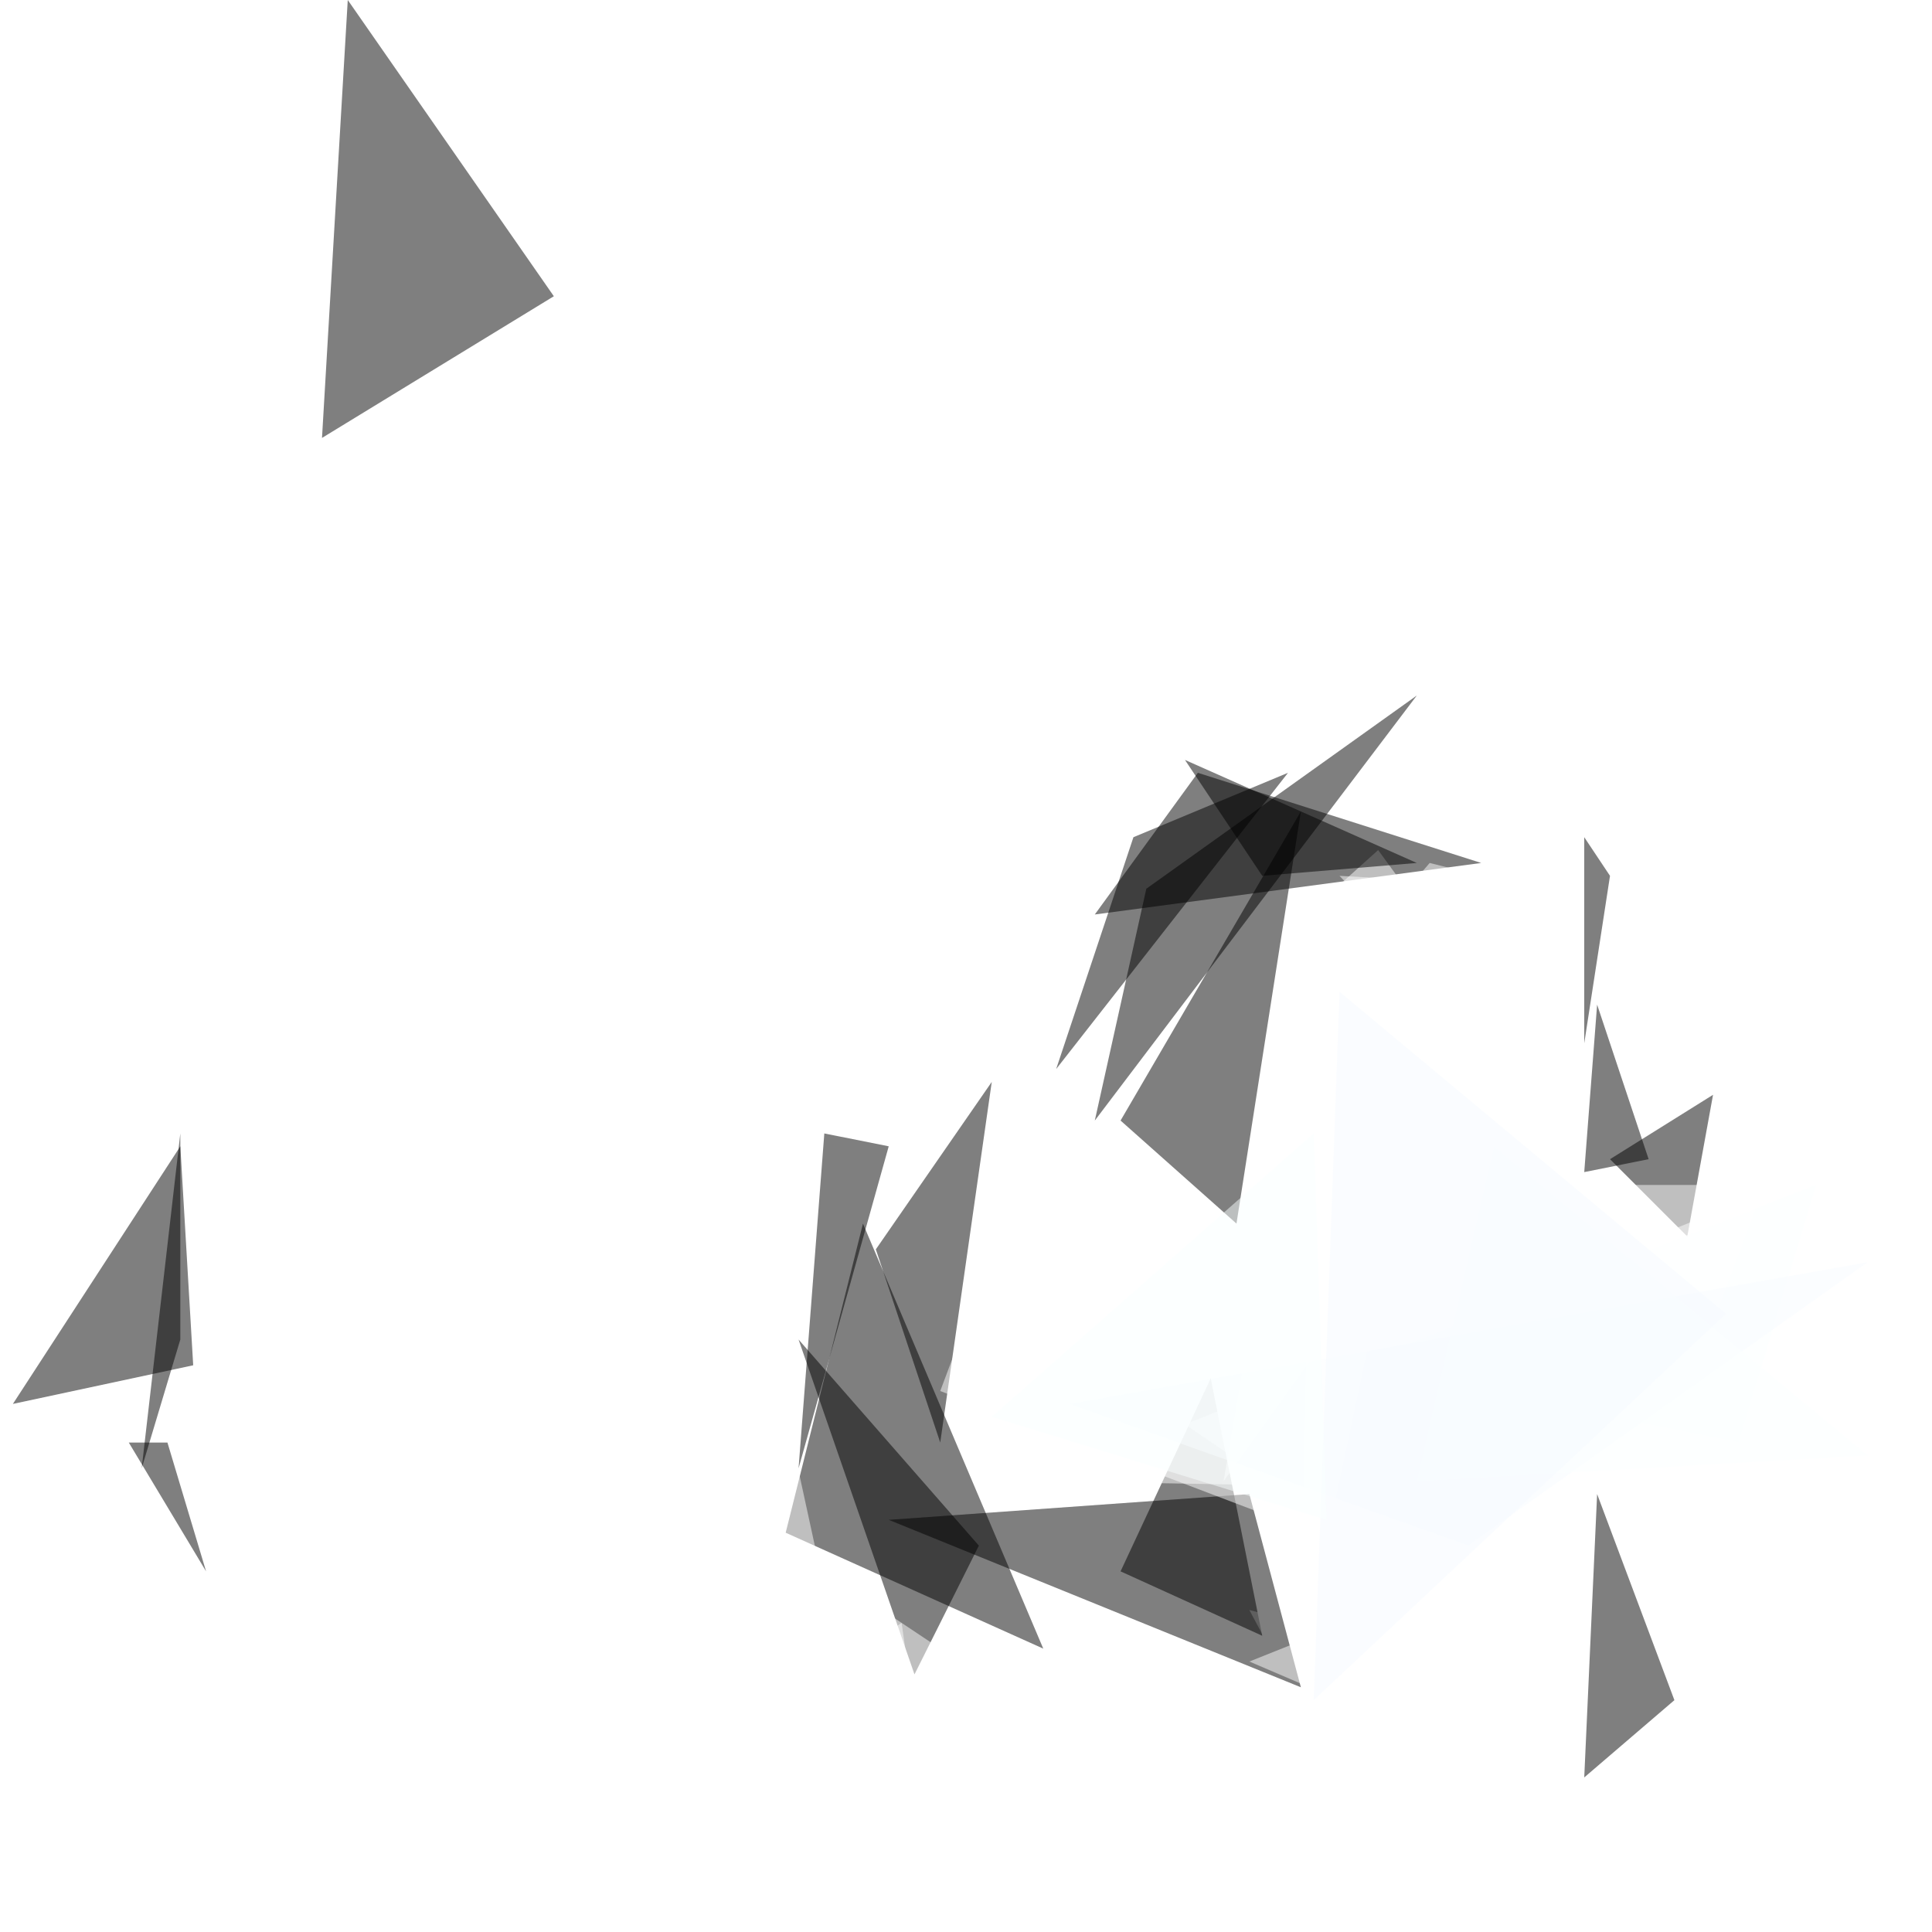 <?xml version="1.0" standalone="no"?>
<svg xmlns="http://www.w3.org/2000/svg" version="1.2" baseProfile="tiny" width="150" height="150" fill-opacity="0.5"><defs><filter id="f1" x="0" y="0"><feGaussianBlur in="SourceGraphic" stdDeviation="2" /></filter></defs><polygon points="149,109 26,0 17,145" fill="#ffffff" filter="url(#f1)" /><polygon points="114,149 73,100 149,88" fill="#ffffff" filter="url(#f1)" /><polygon points="130,54 55,0 0,113" fill="#ffffff" filter="url(#f1)" /><polygon points="18,31 90,149 11,126" fill="#ffffff" filter="url(#f1)" /><polygon points="90,131 4,125 48,142" fill="#ffffff" filter="url(#f1)" /><polygon points="121,41 45,90 53,11" fill="#ffffff" filter="url(#f1)" /><polygon points="98,70 129,137 98,136" fill="#ffffff" filter="url(#f1)" /><polygon points="36,27 0,57 63,97" fill="#ffffff" filter="url(#f1)" /><polygon points="141,126 149,92 107,88" fill="#ffffff" filter="url(#f1)" /><polygon points="127,72 99,149 99,62" fill="#ffffff" filter="url(#f1)" /><polygon points="25,85 75,129 31,140" fill="#ffffff" filter="url(#f1)" /><polygon points="113,65 68,120 125,85" fill="#ffffff" filter="url(#f1)" /><polygon points="89,69 110,54 85,87" fill="#000000" filter="url(#f1)" /><polygon points="78,90 122,130 125,110" fill="#ffffff" filter="url(#f1)" /><polygon points="78,109 123,70 116,138" fill="#ffffff" filter="url(#f1)" /><polygon points="100,92 98,115 73,95" fill="#ffffff" filter="url(#f1)" /><polygon points="25,76 34,51 8,44" fill="#ffffff" filter="url(#f1)" /><polygon points="37,24 48,123 88,21" fill="#ffffff" filter="url(#f1)" /><polygon points="100,126 149,111 102,67" fill="#ffffff" filter="url(#f1)" /><polygon points="59,17 95,58 79,14" fill="#ffffff" filter="url(#f1)" /><polygon points="86,129 37,139 86,136" fill="#ffffff" filter="url(#f1)" /><polygon points="79,117 75,96 121,97" fill="#ffffff" filter="url(#f1)" /><polygon points="86,29 105,54 127,53" fill="#ffffff" filter="url(#f1)" /><polygon points="62,104 71,130 76,120" fill="#000000" filter="url(#f1)" /><polygon points="0,55 30,32 55,50" fill="#ffffff" filter="url(#f1)" /><polygon points="100,126 149,103 128,88" fill="#ffffff" filter="url(#f1)" /><polygon points="61,119 81,128 67,95" fill="#000000" filter="url(#f1)" /><polygon points="55,16 26,53 32,34" fill="#ffffff" filter="url(#f1)" /><polygon points="112,126 74,93 149,96" fill="#ffffff" filter="url(#f1)" /><polygon points="14,118 23,80 26,143" fill="#ffffff" filter="url(#f1)" /><polygon points="49,118 61,94 60,115" fill="#ffffff" filter="url(#f1)" /><polygon points="104,115 146,91 146,115" fill="#ffffff" filter="url(#f1)" /><polygon points="11,114 14,88 14,104" fill="#000000" filter="url(#f1)" /><polygon points="89,38 68,61 126,48" fill="#ffffff" filter="url(#f1)" /><polygon points="124,80 82,114 116,66" fill="#ffffff" filter="url(#f1)" /><polygon points="17,87 15,126 47,120" fill="#ffffff" filter="url(#f1)" /><polygon points="77,84 68,97 73,112" fill="#000000" filter="url(#f1)" /><polygon points="93,60 115,67 85,71" fill="#000000" filter="url(#f1)" /><polygon points="27,0 43,23 25,34" fill="#000000" filter="url(#f1)" /><polygon points="85,65 64,86 69,72" fill="#ffffff" filter="url(#f1)" /><polygon points="61,85 95,52 82,75" fill="#ffffff" filter="url(#f1)" /><polygon points="87,39 97,30 81,19" fill="#ffffff" filter="url(#f1)" /><polygon points="109,115 80,115 118,80" fill="#ffffff" filter="url(#f1)" /><polygon points="131,96 133,85 125,90" fill="#000000" filter="url(#f1)" /><polygon points="42,27 51,16 81,16" fill="#ffffff" filter="url(#f1)" /><polygon points="72,16 71,8 49,18" fill="#ffffff" filter="url(#f1)" /><polygon points="111,77 108,69 126,75" fill="#ffffff" filter="url(#f1)" /><polygon points="94,107 87,122 98,127" fill="#000000" filter="url(#f1)" /><polygon points="123,132 97,125 105,140" fill="#ffffff" filter="url(#f1)" /><polygon points="123,70 105,74 111,67" fill="#ffffff" filter="url(#f1)" /><polygon points="115,77 97,75 107,66" fill="#ffffff" filter="url(#f1)" /><polygon points="92,59 110,67 98,68" fill="#000000" filter="url(#f1)" /><polygon points="58,121 60,105 65,128" fill="#ffffff" filter="url(#f1)" /><polygon points="139,116 141,91 81,115" fill="#ffffff" filter="url(#f1)" /><polygon points="50,67 47,55 52,68" fill="#ffffff" filter="url(#f1)" /><polygon points="127,141 94,107 112,138" fill="#ffffff" filter="url(#f1)" /><polygon points="63,30 59,28 76,39" fill="#ffffff" filter="url(#f1)" /><polygon points="28,137 53,138 27,134" fill="#ffffff" filter="url(#f1)" /><polygon points="122,131 118,97 75,99" fill="#ffffff" filter="url(#f1)" /><polygon points="135,112 141,92 105,106" fill="#fdffff" filter="url(#f1)" /><polygon points="69,118 101,131 97,116" fill="#000000" filter="url(#f1)" /><polygon points="123,94 92,94 121,87" fill="#ffffff" filter="url(#f1)" /><polygon points="35,88 57,100 42,101" fill="#ffffff" filter="url(#f1)" /><polygon points="113,140 98,137 122,129" fill="#ffffff" filter="url(#f1)" /><polygon points="95,41 86,32 100,35" fill="#ffffff" filter="url(#f1)" /><polygon points="82,134 82,140 55,116" fill="#ffffff" filter="url(#f1)" /><polygon points="95,93 122,127 103,141" fill="#ffffff" filter="url(#f1)" /><polygon points="15,106 1,109 14,89" fill="#000000" filter="url(#f1)" /><polygon points="128,90 124,78 123,91" fill="#000000" filter="url(#f1)" /><polygon points="34,140 22,135 15,126" fill="#ffffff" filter="url(#f1)" /><polygon points="73,70 70,71 71,71" fill="#ffffff" filter="url(#f1)" /><polygon points="26,142 16,110 16,131" fill="#ffffff" filter="url(#f1)" /><polygon points="70,126 72,140 55,136" fill="#ffffff" filter="url(#f1)" /><polygon points="97,129 118,138 122,119" fill="#ffffff" filter="url(#f1)" /><polygon points="79,92 73,108 123,127" fill="#ffffff" filter="url(#f1)" /><polygon points="101,92 137,92 131,108" fill="#ffffff" filter="url(#f1)" /><polygon points="28,124 31,139 23,136" fill="#ffffff" filter="url(#f1)" /><polygon points="85,92 112,92 79,94" fill="#ffffff" filter="url(#f1)" /><polygon points="16,122 10,112 13,112" fill="#000000" filter="url(#f1)" /><polygon points="114,120 83,109 145,98" fill="#f8fcff" filter="url(#f1)" /><polygon points="104,68 121,86 122,69" fill="#ffffff" filter="url(#f1)" /><polygon points="116,89 145,113 110,115" fill="#fdffff" filter="url(#f1)" /><polygon points="95,115 123,76 101,80" fill="#ffffff" filter="url(#f1)" /><polygon points="77,138 54,138 67,139" fill="#ffffff" filter="url(#f1)" /><polygon points="61,104 62,76 54,112" fill="#ffffff" filter="url(#f1)" /><polygon points="25,87 14,70 21,68" fill="#ffffff" filter="url(#f1)" /><polygon points="9,52 14,47 8,52" fill="#ffffff" filter="url(#f1)" /><polygon points="75,109 79,94 83,117" fill="#ffffff" filter="url(#f1)" /><polygon points="114,68 102,71 101,129" fill="#ffffff" filter="url(#f1)" /><polygon points="102,125 110,140 116,137" fill="#ffffff" filter="url(#f1)" /><polygon points="46,110 45,117 45,110" fill="#ffffff" filter="url(#f1)" /><polygon points="134,102 102,132 104,77" fill="#f7fbff" filter="url(#f1)" /><polygon points="123,65 123,81 125,68" fill="#000000" filter="url(#f1)" /><polygon points="112,134 120,140 121,119" fill="#ffffff" filter="url(#f1)" /><polygon points="62,25 62,18 65,21" fill="#ffffff" filter="url(#f1)" /><polygon points="96,95 101,63 87,87" fill="#000000" filter="url(#f1)" /><polygon points="103,118 77,110 102,88" fill="#fbffff" filter="url(#f1)" /><polygon points="82,83 100,60 88,65" fill="#000000" filter="url(#f1)" /><polygon points="123,138 130,132 124,116" fill="#000000" filter="url(#f1)" /><polygon points="64,88 69,89 62,114" fill="#000000" filter="url(#f1)" /></svg>